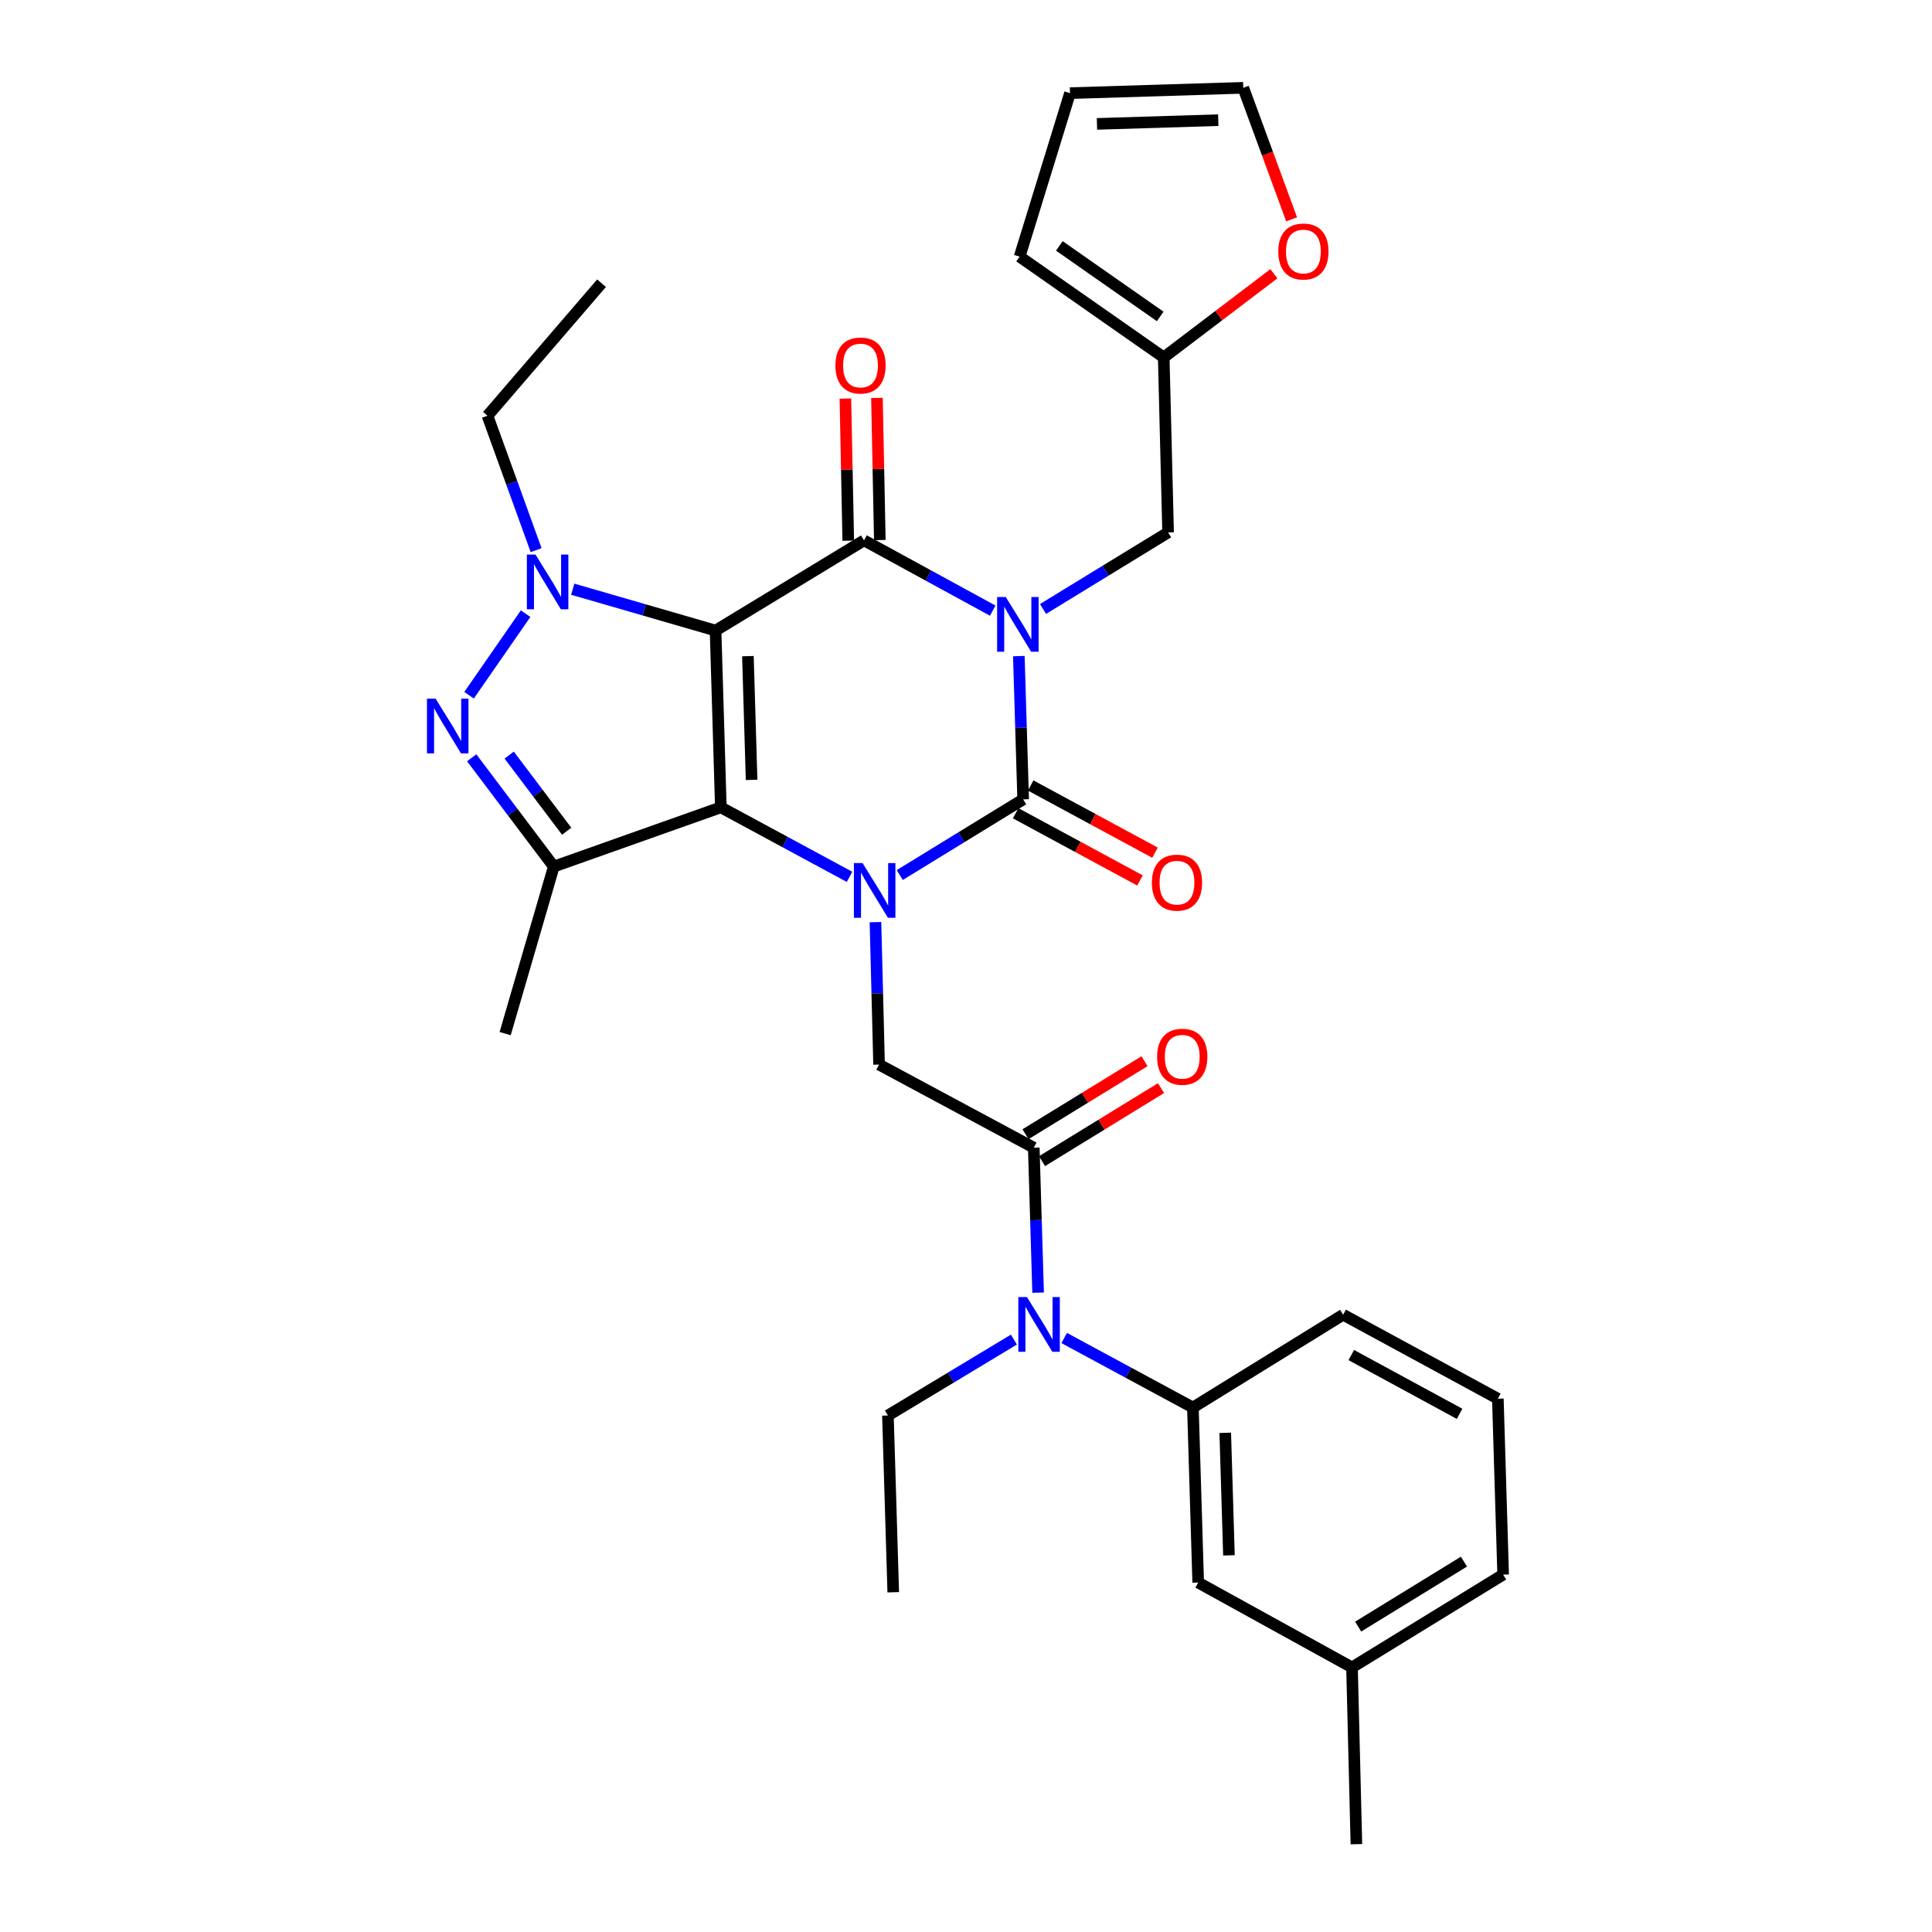 <?xml version='1.0' encoding='iso-8859-1'?>
<svg version='1.1' baseProfile='full'
              xmlns='http://www.w3.org/2000/svg'
                      xmlns:rdkit='http://www.rdkit.org/xml'
                      xmlns:xlink='http://www.w3.org/1999/xlink'
                  xml:space='preserve'
width='1000px' height='1000px' viewBox='0 0 1000 1000'>
<!-- END OF HEADER -->
<rect style='opacity:1.0;fill:#FFFFFF;stroke:none' width='1000' height='1000' x='0' y='0'> </rect>
<path class='bond-1' d='M 370.375,326.376 L 373.107,417.88' style='fill:none;fill-rule:evenodd;stroke:#000000;stroke-width:6px;stroke-linecap:butt;stroke-linejoin:miter;stroke-opacity:1' />
<path class='bond-1' d='M 387.114,339.614 L 389.027,403.667' style='fill:none;fill-rule:evenodd;stroke:#000000;stroke-width:6px;stroke-linecap:butt;stroke-linejoin:miter;stroke-opacity:1' />
<path class='bond-3' d='M 370.375,326.376 L 447.222,279.698' style='fill:none;fill-rule:evenodd;stroke:#000000;stroke-width:6px;stroke-linecap:butt;stroke-linejoin:miter;stroke-opacity:1' />
<path class='bond-5' d='M 370.375,326.376 L 333.411,315.674' style='fill:none;fill-rule:evenodd;stroke:#000000;stroke-width:6px;stroke-linecap:butt;stroke-linejoin:miter;stroke-opacity:1' />
<path class='bond-5' d='M 333.411,315.674 L 296.447,304.972' style='fill:none;fill-rule:evenodd;stroke:#0000FF;stroke-width:6px;stroke-linecap:butt;stroke-linejoin:miter;stroke-opacity:1' />
<path class='bond-0' d='M 513.838,316.07 L 480.53,297.884' style='fill:none;fill-rule:evenodd;stroke:#0000FF;stroke-width:6px;stroke-linecap:butt;stroke-linejoin:miter;stroke-opacity:1' />
<path class='bond-0' d='M 480.53,297.884 L 447.222,279.698' style='fill:none;fill-rule:evenodd;stroke:#000000;stroke-width:6px;stroke-linecap:butt;stroke-linejoin:miter;stroke-opacity:1' />
<path class='bond-4' d='M 527.343,339.597 L 528.465,376.674' style='fill:none;fill-rule:evenodd;stroke:#0000FF;stroke-width:6px;stroke-linecap:butt;stroke-linejoin:miter;stroke-opacity:1' />
<path class='bond-4' d='M 528.465,376.674 L 529.587,413.751' style='fill:none;fill-rule:evenodd;stroke:#000000;stroke-width:6px;stroke-linecap:butt;stroke-linejoin:miter;stroke-opacity:1' />
<path class='bond-11' d='M 539.865,315.205 L 572.237,295.396' style='fill:none;fill-rule:evenodd;stroke:#0000FF;stroke-width:6px;stroke-linecap:butt;stroke-linejoin:miter;stroke-opacity:1' />
<path class='bond-11' d='M 572.237,295.396 L 604.609,275.586' style='fill:none;fill-rule:evenodd;stroke:#000000;stroke-width:6px;stroke-linecap:butt;stroke-linejoin:miter;stroke-opacity:1' />
<path class='bond-2' d='M 373.107,417.88 L 406.413,435.87' style='fill:none;fill-rule:evenodd;stroke:#000000;stroke-width:6px;stroke-linecap:butt;stroke-linejoin:miter;stroke-opacity:1' />
<path class='bond-2' d='M 406.413,435.87 L 439.72,453.86' style='fill:none;fill-rule:evenodd;stroke:#0000FF;stroke-width:6px;stroke-linecap:butt;stroke-linejoin:miter;stroke-opacity:1' />
<path class='bond-7' d='M 373.107,417.88 L 286.64,448.539' style='fill:none;fill-rule:evenodd;stroke:#000000;stroke-width:6px;stroke-linecap:butt;stroke-linejoin:miter;stroke-opacity:1' />
<path class='bond-9' d='M 453.138,477.297 L 454.074,514.161' style='fill:none;fill-rule:evenodd;stroke:#0000FF;stroke-width:6px;stroke-linecap:butt;stroke-linejoin:miter;stroke-opacity:1' />
<path class='bond-9' d='M 454.074,514.161 L 455.009,551.025' style='fill:none;fill-rule:evenodd;stroke:#000000;stroke-width:6px;stroke-linecap:butt;stroke-linejoin:miter;stroke-opacity:1' />
<path class='bond-33' d='M 465.716,452.915 L 497.651,433.333' style='fill:none;fill-rule:evenodd;stroke:#0000FF;stroke-width:6px;stroke-linecap:butt;stroke-linejoin:miter;stroke-opacity:1' />
<path class='bond-33' d='M 497.651,433.333 L 529.587,413.751' style='fill:none;fill-rule:evenodd;stroke:#000000;stroke-width:6px;stroke-linecap:butt;stroke-linejoin:miter;stroke-opacity:1' />
<path class='bond-15' d='M 455.389,279.533 L 454.648,242.747' style='fill:none;fill-rule:evenodd;stroke:#000000;stroke-width:6px;stroke-linecap:butt;stroke-linejoin:miter;stroke-opacity:1' />
<path class='bond-15' d='M 454.648,242.747 L 453.907,205.962' style='fill:none;fill-rule:evenodd;stroke:#FF0000;stroke-width:6px;stroke-linecap:butt;stroke-linejoin:miter;stroke-opacity:1' />
<path class='bond-15' d='M 439.055,279.862 L 438.314,243.076' style='fill:none;fill-rule:evenodd;stroke:#000000;stroke-width:6px;stroke-linecap:butt;stroke-linejoin:miter;stroke-opacity:1' />
<path class='bond-15' d='M 438.314,243.076 L 437.574,206.291' style='fill:none;fill-rule:evenodd;stroke:#FF0000;stroke-width:6px;stroke-linecap:butt;stroke-linejoin:miter;stroke-opacity:1' />
<path class='bond-14' d='M 525.703,420.937 L 557.879,438.327' style='fill:none;fill-rule:evenodd;stroke:#000000;stroke-width:6px;stroke-linecap:butt;stroke-linejoin:miter;stroke-opacity:1' />
<path class='bond-14' d='M 557.879,438.327 L 590.055,455.717' style='fill:none;fill-rule:evenodd;stroke:#FF0000;stroke-width:6px;stroke-linecap:butt;stroke-linejoin:miter;stroke-opacity:1' />
<path class='bond-14' d='M 533.471,406.565 L 565.647,423.955' style='fill:none;fill-rule:evenodd;stroke:#000000;stroke-width:6px;stroke-linecap:butt;stroke-linejoin:miter;stroke-opacity:1' />
<path class='bond-14' d='M 565.647,423.955 L 597.823,441.345' style='fill:none;fill-rule:evenodd;stroke:#FF0000;stroke-width:6px;stroke-linecap:butt;stroke-linejoin:miter;stroke-opacity:1' />
<path class='bond-6' d='M 272.055,317.637 L 242.783,359.857' style='fill:none;fill-rule:evenodd;stroke:#0000FF;stroke-width:6px;stroke-linecap:butt;stroke-linejoin:miter;stroke-opacity:1' />
<path class='bond-22' d='M 277.494,284.761 L 264.909,249.978' style='fill:none;fill-rule:evenodd;stroke:#0000FF;stroke-width:6px;stroke-linecap:butt;stroke-linejoin:miter;stroke-opacity:1' />
<path class='bond-22' d='M 264.909,249.978 L 252.323,215.194' style='fill:none;fill-rule:evenodd;stroke:#000000;stroke-width:6px;stroke-linecap:butt;stroke-linejoin:miter;stroke-opacity:1' />
<path class='bond-32' d='M 244.144,392.224 L 265.392,420.382' style='fill:none;fill-rule:evenodd;stroke:#0000FF;stroke-width:6px;stroke-linecap:butt;stroke-linejoin:miter;stroke-opacity:1' />
<path class='bond-32' d='M 265.392,420.382 L 286.64,448.539' style='fill:none;fill-rule:evenodd;stroke:#000000;stroke-width:6px;stroke-linecap:butt;stroke-linejoin:miter;stroke-opacity:1' />
<path class='bond-32' d='M 263.559,390.831 L 278.432,410.541' style='fill:none;fill-rule:evenodd;stroke:#0000FF;stroke-width:6px;stroke-linecap:butt;stroke-linejoin:miter;stroke-opacity:1' />
<path class='bond-32' d='M 278.432,410.541 L 293.306,430.251' style='fill:none;fill-rule:evenodd;stroke:#000000;stroke-width:6px;stroke-linecap:butt;stroke-linejoin:miter;stroke-opacity:1' />
<path class='bond-23' d='M 286.64,448.539 L 261.472,534.997' style='fill:none;fill-rule:evenodd;stroke:#000000;stroke-width:6px;stroke-linecap:butt;stroke-linejoin:miter;stroke-opacity:1' />
<path class='bond-8' d='M 535.078,594.037 L 455.009,551.025' style='fill:none;fill-rule:evenodd;stroke:#000000;stroke-width:6px;stroke-linecap:butt;stroke-linejoin:miter;stroke-opacity:1' />
<path class='bond-10' d='M 535.078,594.037 L 536.202,631.556' style='fill:none;fill-rule:evenodd;stroke:#000000;stroke-width:6px;stroke-linecap:butt;stroke-linejoin:miter;stroke-opacity:1' />
<path class='bond-10' d='M 536.202,631.556 L 537.326,669.075' style='fill:none;fill-rule:evenodd;stroke:#0000FF;stroke-width:6px;stroke-linecap:butt;stroke-linejoin:miter;stroke-opacity:1' />
<path class='bond-17' d='M 539.35,600.999 L 570.146,582.104' style='fill:none;fill-rule:evenodd;stroke:#000000;stroke-width:6px;stroke-linecap:butt;stroke-linejoin:miter;stroke-opacity:1' />
<path class='bond-17' d='M 570.146,582.104 L 600.942,563.208' style='fill:none;fill-rule:evenodd;stroke:#FF0000;stroke-width:6px;stroke-linecap:butt;stroke-linejoin:miter;stroke-opacity:1' />
<path class='bond-17' d='M 530.806,587.074 L 561.602,568.179' style='fill:none;fill-rule:evenodd;stroke:#000000;stroke-width:6px;stroke-linecap:butt;stroke-linejoin:miter;stroke-opacity:1' />
<path class='bond-17' d='M 561.602,568.179 L 592.399,549.284' style='fill:none;fill-rule:evenodd;stroke:#FF0000;stroke-width:6px;stroke-linecap:butt;stroke-linejoin:miter;stroke-opacity:1' />
<path class='bond-12' d='M 550.821,692.547 L 584.132,710.54' style='fill:none;fill-rule:evenodd;stroke:#0000FF;stroke-width:6px;stroke-linecap:butt;stroke-linejoin:miter;stroke-opacity:1' />
<path class='bond-12' d='M 584.132,710.54 L 617.443,728.534' style='fill:none;fill-rule:evenodd;stroke:#000000;stroke-width:6px;stroke-linecap:butt;stroke-linejoin:miter;stroke-opacity:1' />
<path class='bond-26' d='M 524.795,693.369 L 492.189,713.012' style='fill:none;fill-rule:evenodd;stroke:#0000FF;stroke-width:6px;stroke-linecap:butt;stroke-linejoin:miter;stroke-opacity:1' />
<path class='bond-26' d='M 492.189,713.012 L 459.583,732.655' style='fill:none;fill-rule:evenodd;stroke:#000000;stroke-width:6px;stroke-linecap:butt;stroke-linejoin:miter;stroke-opacity:1' />
<path class='bond-13' d='M 604.609,275.586 L 602.34,184.998' style='fill:none;fill-rule:evenodd;stroke:#000000;stroke-width:6px;stroke-linecap:butt;stroke-linejoin:miter;stroke-opacity:1' />
<path class='bond-18' d='M 617.443,728.534 L 620.184,819.131' style='fill:none;fill-rule:evenodd;stroke:#000000;stroke-width:6px;stroke-linecap:butt;stroke-linejoin:miter;stroke-opacity:1' />
<path class='bond-18' d='M 634.183,741.63 L 636.102,805.048' style='fill:none;fill-rule:evenodd;stroke:#000000;stroke-width:6px;stroke-linecap:butt;stroke-linejoin:miter;stroke-opacity:1' />
<path class='bond-25' d='M 617.443,728.534 L 695.206,680.495' style='fill:none;fill-rule:evenodd;stroke:#000000;stroke-width:6px;stroke-linecap:butt;stroke-linejoin:miter;stroke-opacity:1' />
<path class='bond-16' d='M 602.34,184.998 L 630.851,163.346' style='fill:none;fill-rule:evenodd;stroke:#000000;stroke-width:6px;stroke-linecap:butt;stroke-linejoin:miter;stroke-opacity:1' />
<path class='bond-16' d='M 630.851,163.346 L 659.361,141.694' style='fill:none;fill-rule:evenodd;stroke:#FF0000;stroke-width:6px;stroke-linecap:butt;stroke-linejoin:miter;stroke-opacity:1' />
<path class='bond-19' d='M 602.34,184.998 L 527.753,132.839' style='fill:none;fill-rule:evenodd;stroke:#000000;stroke-width:6px;stroke-linecap:butt;stroke-linejoin:miter;stroke-opacity:1' />
<path class='bond-19' d='M 600.515,163.786 L 548.304,127.275' style='fill:none;fill-rule:evenodd;stroke:#000000;stroke-width:6px;stroke-linecap:butt;stroke-linejoin:miter;stroke-opacity:1' />
<path class='bond-20' d='M 668.538,113.523 L 656.028,79.489' style='fill:none;fill-rule:evenodd;stroke:#FF0000;stroke-width:6px;stroke-linecap:butt;stroke-linejoin:miter;stroke-opacity:1' />
<path class='bond-20' d='M 656.028,79.489 L 643.518,45.455' style='fill:none;fill-rule:evenodd;stroke:#000000;stroke-width:6px;stroke-linecap:butt;stroke-linejoin:miter;stroke-opacity:1' />
<path class='bond-24' d='M 620.184,819.131 L 699.799,863.05' style='fill:none;fill-rule:evenodd;stroke:#000000;stroke-width:6px;stroke-linecap:butt;stroke-linejoin:miter;stroke-opacity:1' />
<path class='bond-21' d='M 527.753,132.839 L 553.829,48.214' style='fill:none;fill-rule:evenodd;stroke:#000000;stroke-width:6px;stroke-linecap:butt;stroke-linejoin:miter;stroke-opacity:1' />
<path class='bond-34' d='M 643.518,45.455 L 553.829,48.214' style='fill:none;fill-rule:evenodd;stroke:#000000;stroke-width:6px;stroke-linecap:butt;stroke-linejoin:miter;stroke-opacity:1' />
<path class='bond-34' d='M 630.567,62.197 L 567.785,64.129' style='fill:none;fill-rule:evenodd;stroke:#000000;stroke-width:6px;stroke-linecap:butt;stroke-linejoin:miter;stroke-opacity:1' />
<path class='bond-30' d='M 252.323,215.194 L 311.363,146.58' style='fill:none;fill-rule:evenodd;stroke:#000000;stroke-width:6px;stroke-linecap:butt;stroke-linejoin:miter;stroke-opacity:1' />
<path class='bond-29' d='M 699.799,863.05 L 702.068,954.545' style='fill:none;fill-rule:evenodd;stroke:#000000;stroke-width:6px;stroke-linecap:butt;stroke-linejoin:miter;stroke-opacity:1' />
<path class='bond-35' d='M 699.799,863.05 L 778.025,815.011' style='fill:none;fill-rule:evenodd;stroke:#000000;stroke-width:6px;stroke-linecap:butt;stroke-linejoin:miter;stroke-opacity:1' />
<path class='bond-35' d='M 702.983,841.923 L 757.742,808.295' style='fill:none;fill-rule:evenodd;stroke:#000000;stroke-width:6px;stroke-linecap:butt;stroke-linejoin:miter;stroke-opacity:1' />
<path class='bond-27' d='M 695.206,680.495 L 775.284,723.96' style='fill:none;fill-rule:evenodd;stroke:#000000;stroke-width:6px;stroke-linecap:butt;stroke-linejoin:miter;stroke-opacity:1' />
<path class='bond-27' d='M 699.424,701.373 L 755.479,731.798' style='fill:none;fill-rule:evenodd;stroke:#000000;stroke-width:6px;stroke-linecap:butt;stroke-linejoin:miter;stroke-opacity:1' />
<path class='bond-31' d='M 459.583,732.655 L 462.342,824.15' style='fill:none;fill-rule:evenodd;stroke:#000000;stroke-width:6px;stroke-linecap:butt;stroke-linejoin:miter;stroke-opacity:1' />
<path class='bond-28' d='M 775.284,723.96 L 778.025,815.011' style='fill:none;fill-rule:evenodd;stroke:#000000;stroke-width:6px;stroke-linecap:butt;stroke-linejoin:miter;stroke-opacity:1' />
<path  class='atom-1' d='M 520.586 309.012
L 529.866 324.012
Q 530.786 325.492, 532.266 328.172
Q 533.746 330.852, 533.826 331.012
L 533.826 309.012
L 537.586 309.012
L 537.586 337.332
L 533.706 337.332
L 523.746 320.932
Q 522.586 319.012, 521.346 316.812
Q 520.146 314.612, 519.786 313.932
L 519.786 337.332
L 516.106 337.332
L 516.106 309.012
L 520.586 309.012
' fill='#0000FF'/>
<path  class='atom-3' d='M 446.462 446.722
L 455.742 461.722
Q 456.662 463.202, 458.142 465.882
Q 459.622 468.562, 459.702 468.722
L 459.702 446.722
L 463.462 446.722
L 463.462 475.042
L 459.582 475.042
L 449.622 458.642
Q 448.462 456.722, 447.222 454.522
Q 446.022 452.322, 445.662 451.642
L 445.662 475.042
L 441.982 475.042
L 441.982 446.722
L 446.462 446.722
' fill='#0000FF'/>
<path  class='atom-6' d='M 277.185 287.048
L 286.465 302.048
Q 287.385 303.528, 288.865 306.208
Q 290.345 308.888, 290.425 309.048
L 290.425 287.048
L 294.185 287.048
L 294.185 315.368
L 290.305 315.368
L 280.345 298.968
Q 279.185 297.048, 277.945 294.848
Q 276.745 292.648, 276.385 291.968
L 276.385 315.368
L 272.705 315.368
L 272.705 287.048
L 277.185 287.048
' fill='#0000FF'/>
<path  class='atom-7' d='M 225.479 361.626
L 234.759 376.626
Q 235.679 378.106, 237.159 380.786
Q 238.639 383.466, 238.719 383.626
L 238.719 361.626
L 242.479 361.626
L 242.479 389.946
L 238.599 389.946
L 228.639 373.546
Q 227.479 371.626, 226.239 369.426
Q 225.039 367.226, 224.679 366.546
L 224.679 389.946
L 220.999 389.946
L 220.999 361.626
L 225.479 361.626
' fill='#0000FF'/>
<path  class='atom-11' d='M 531.559 671.363
L 540.839 686.363
Q 541.759 687.843, 543.239 690.523
Q 544.719 693.203, 544.799 693.363
L 544.799 671.363
L 548.559 671.363
L 548.559 699.683
L 544.679 699.683
L 534.719 683.283
Q 533.559 681.363, 532.319 679.163
Q 531.119 676.963, 530.759 676.283
L 530.759 699.683
L 527.079 699.683
L 527.079 671.363
L 531.559 671.363
' fill='#0000FF'/>
<path  class='atom-15' d='M 596.202 456.86
Q 596.202 450.06, 599.562 446.26
Q 602.922 442.46, 609.202 442.46
Q 615.482 442.46, 618.842 446.26
Q 622.202 450.06, 622.202 456.86
Q 622.202 463.74, 618.802 467.66
Q 615.402 471.54, 609.202 471.54
Q 602.962 471.54, 599.562 467.66
Q 596.202 463.78, 596.202 456.86
M 609.202 468.34
Q 613.522 468.34, 615.842 465.46
Q 618.202 462.54, 618.202 456.86
Q 618.202 451.3, 615.842 448.5
Q 613.522 445.66, 609.202 445.66
Q 604.882 445.66, 602.522 448.46
Q 600.202 451.26, 600.202 456.86
Q 600.202 462.58, 602.522 465.46
Q 604.882 468.34, 609.202 468.34
' fill='#FF0000'/>
<path  class='atom-16' d='M 432.398 189.181
Q 432.398 182.381, 435.758 178.581
Q 439.118 174.781, 445.398 174.781
Q 451.678 174.781, 455.038 178.581
Q 458.398 182.381, 458.398 189.181
Q 458.398 196.061, 454.998 199.981
Q 451.598 203.861, 445.398 203.861
Q 439.158 203.861, 435.758 199.981
Q 432.398 196.101, 432.398 189.181
M 445.398 200.661
Q 449.718 200.661, 452.038 197.781
Q 454.398 194.861, 454.398 189.181
Q 454.398 183.621, 452.038 180.821
Q 449.718 177.981, 445.398 177.981
Q 441.078 177.981, 438.718 180.781
Q 436.398 183.581, 436.398 189.181
Q 436.398 194.901, 438.718 197.781
Q 441.078 200.661, 445.398 200.661
' fill='#FF0000'/>
<path  class='atom-17' d='M 661.631 130.178
Q 661.631 123.378, 664.991 119.578
Q 668.351 115.778, 674.631 115.778
Q 680.911 115.778, 684.271 119.578
Q 687.631 123.378, 687.631 130.178
Q 687.631 137.058, 684.231 140.978
Q 680.831 144.858, 674.631 144.858
Q 668.391 144.858, 664.991 140.978
Q 661.631 137.098, 661.631 130.178
M 674.631 141.658
Q 678.951 141.658, 681.271 138.778
Q 683.631 135.858, 683.631 130.178
Q 683.631 124.618, 681.271 121.818
Q 678.951 118.978, 674.631 118.978
Q 670.311 118.978, 667.951 121.778
Q 665.631 124.578, 665.631 130.178
Q 665.631 135.898, 667.951 138.778
Q 670.311 141.658, 674.631 141.658
' fill='#FF0000'/>
<path  class='atom-18' d='M 598.924 546.967
Q 598.924 540.167, 602.284 536.367
Q 605.644 532.567, 611.924 532.567
Q 618.204 532.567, 621.564 536.367
Q 624.924 540.167, 624.924 546.967
Q 624.924 553.847, 621.524 557.767
Q 618.124 561.647, 611.924 561.647
Q 605.684 561.647, 602.284 557.767
Q 598.924 553.887, 598.924 546.967
M 611.924 558.447
Q 616.244 558.447, 618.564 555.567
Q 620.924 552.647, 620.924 546.967
Q 620.924 541.407, 618.564 538.607
Q 616.244 535.767, 611.924 535.767
Q 607.604 535.767, 605.244 538.567
Q 602.924 541.367, 602.924 546.967
Q 602.924 552.687, 605.244 555.567
Q 607.604 558.447, 611.924 558.447
' fill='#FF0000'/>
</svg>
